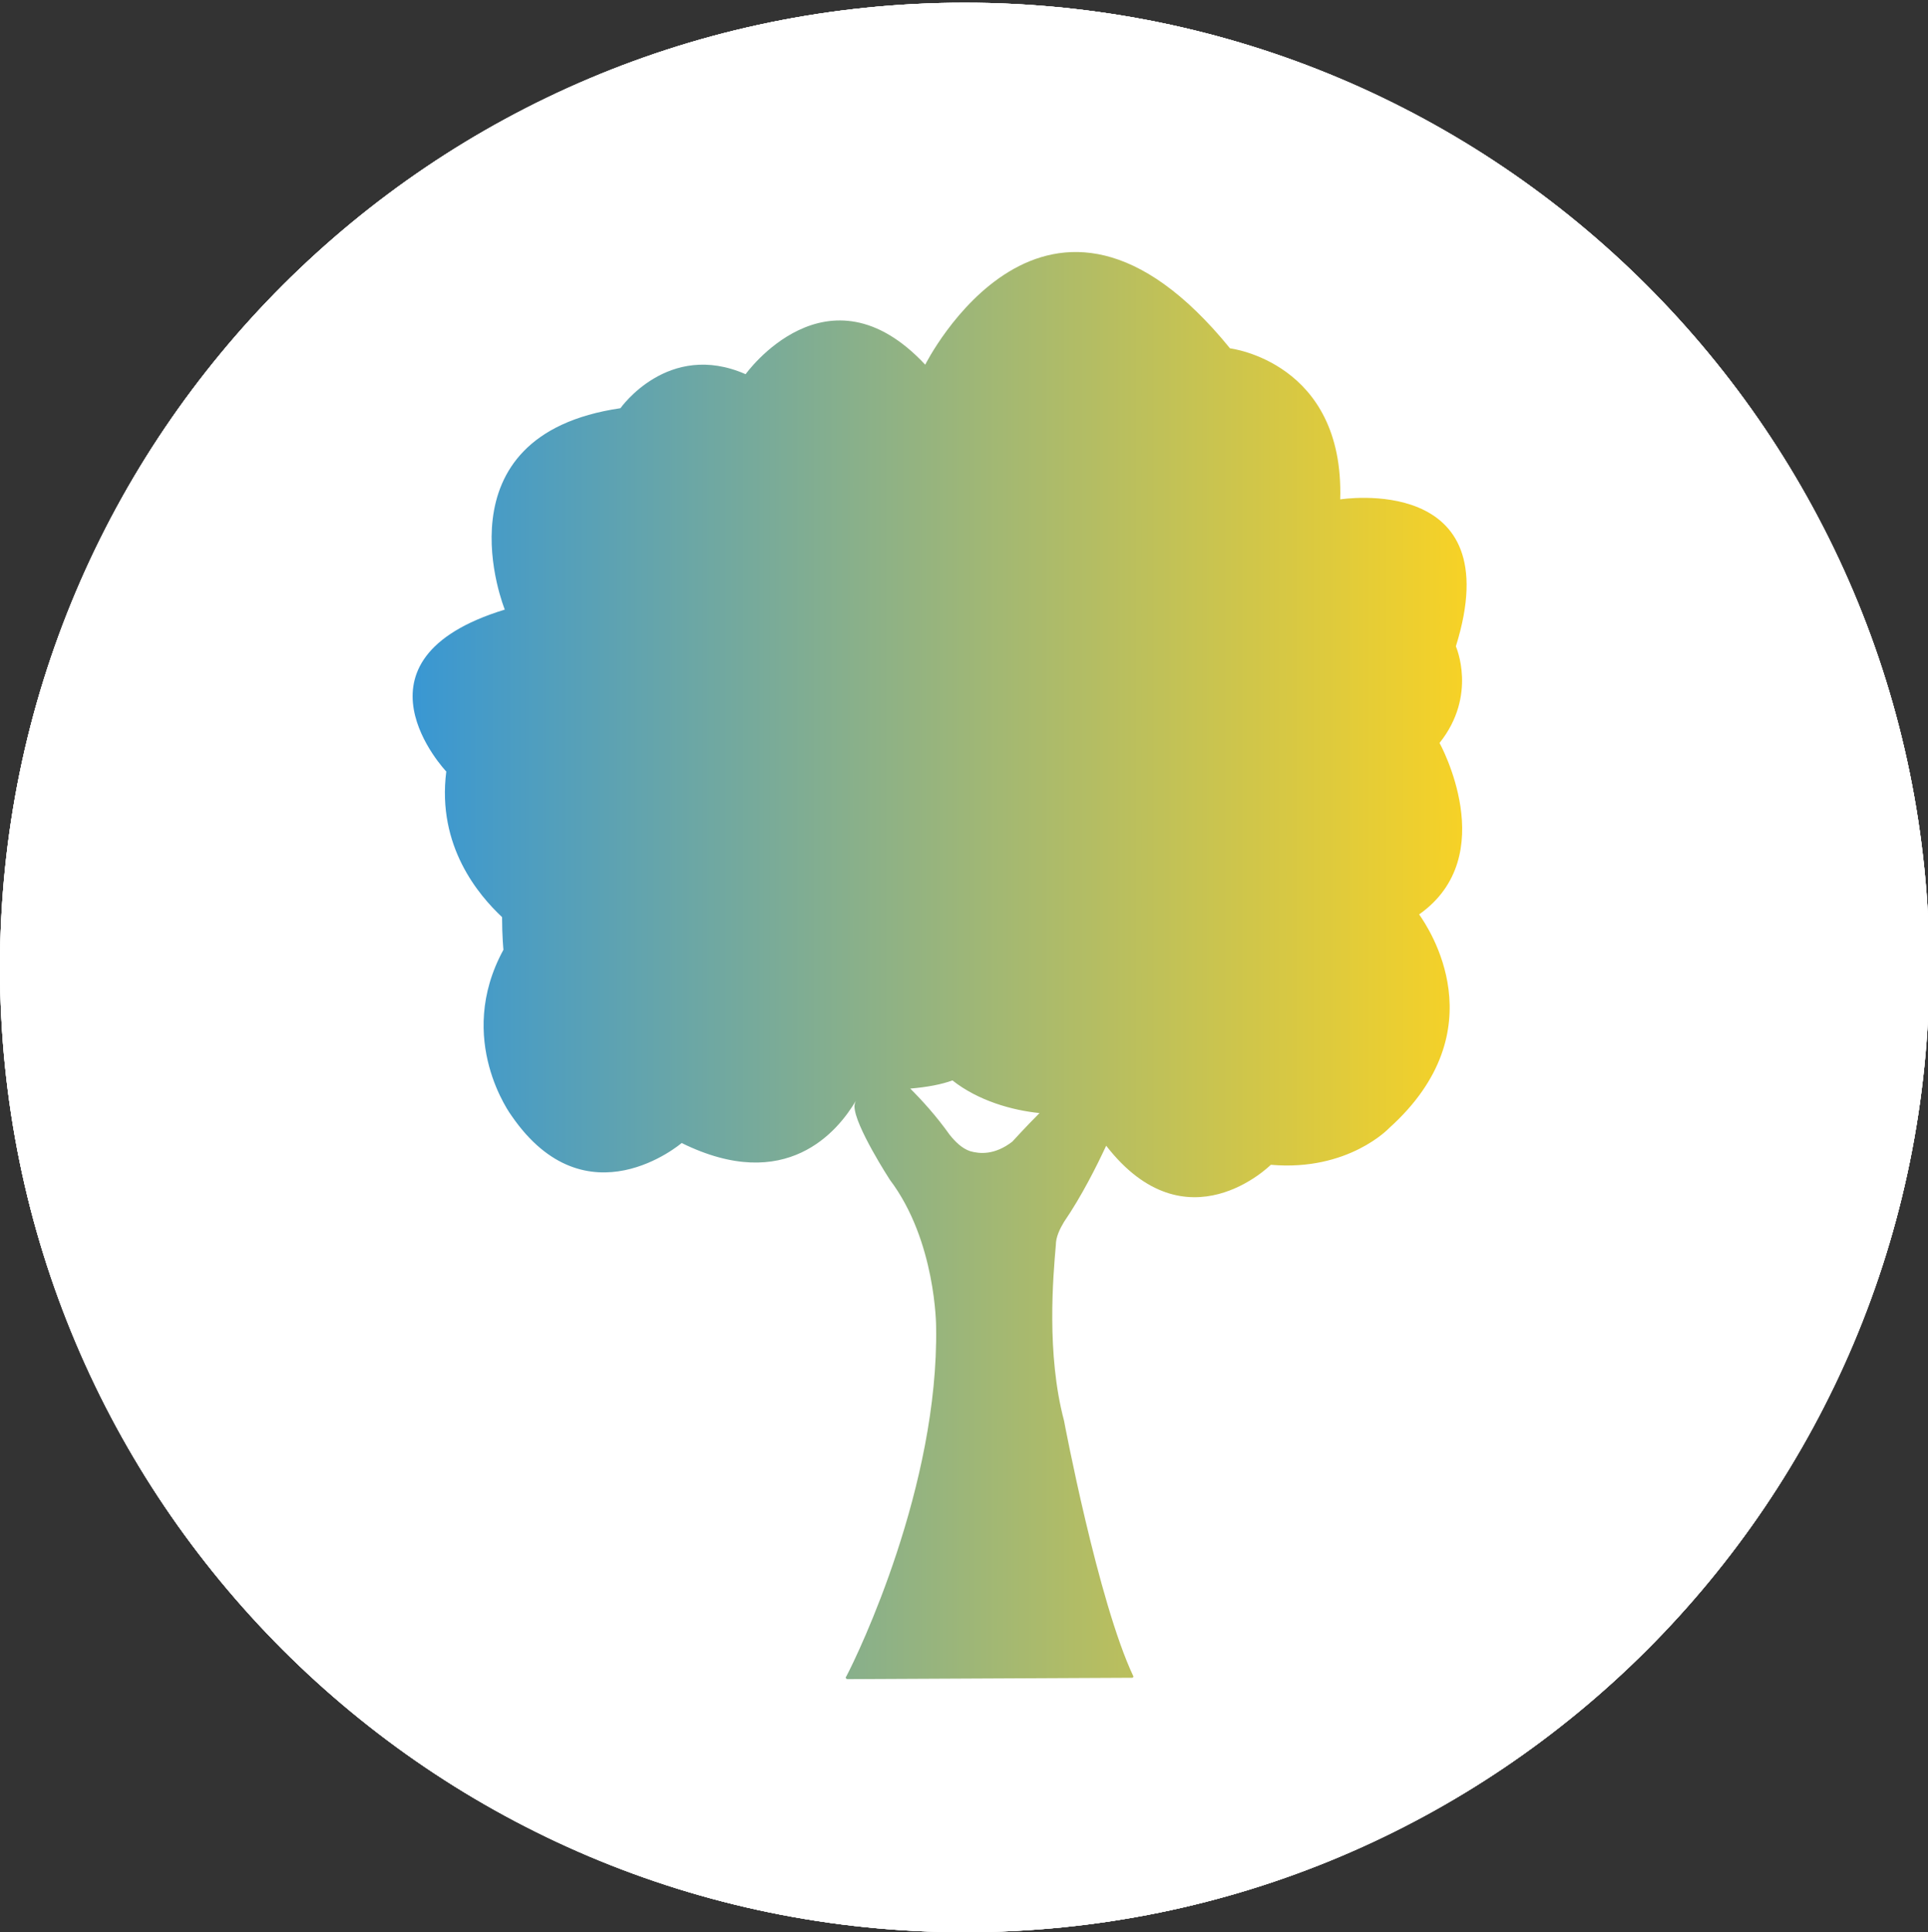 <?xml version="1.0" encoding="utf-8"?>
<!-- Generator: Adobe Illustrator 28.1.0, SVG Export Plug-In . SVG Version: 6.00 Build 0)  -->
<svg version="1.1" id="a" xmlns="http://www.w3.org/2000/svg" xmlns:xlink="http://www.w3.org/1999/xlink" x="0px" y="0px"
	 viewBox="0 0 141.7 142" style="enable-background:new 0 0 141.7 142;" xml:space="preserve">
<rect x="0" y="0" width="141.7" height="142" fill="#333333" stroke="none"/>
<style type="text/css">
	.st0{fill:#FFFFFF;}
	.st1{clip-path:url(#SVGID_00000118380960446991977040000000324435374695880334_);}
	.st2{fill:url(#SVGID_00000078036272519206393450000018429885841821331901_);}
</style>
<g>
	<path class="st0" d="M0,71.1C0,110.2,31.7,142,70.9,142s70.9-31.7,70.9-70.9S110,0.2,70.9,0.2S0,31.9,0,71.1"/>
	<g>
		<path class="st0" d="M0,71.1C0,110.2,31.7,142,70.9,142s70.9-31.7,70.9-70.9S110,0.2,70.9,0.2S0,31.9,0,71.1"/>
		<g>
			<defs>
				<path id="SVGID_1_" d="M0,71.1C0,110.2,31.7,142,70.9,142s70.9-31.7,70.9-70.9S110,0.2,70.9,0.2S0,31.9,0,71.1"/>
			</defs>
			<use xlink:href="#SVGID_1_"  style="overflow:visible;fill:#FFFFFF;"/>
			<clipPath id="SVGID_00000057847154531251298580000002537125282679392921_">
				<use xlink:href="#SVGID_1_"  style="overflow:visible;"/>
			</clipPath>
			<g style="clip-path:url(#SVGID_00000057847154531251298580000002537125282679392921_);">
				<polygon class="st0" points="-70.8,73.1 68.9,-70.6 212.6,69.1 72.8,212.8 				"/>
			</g>
		</g>
	</g>
</g>
<linearGradient id="SVGID_00000183235305051844326210000016103693319141856182_" gradientUnits="userSpaceOnUse" x1="30.303" y1="80.972" x2="107.766" y2="80.972" gradientTransform="matrix(1 0 0 1 0 -10)">
	<stop  offset="0" style="stop-color:#3997D3"/>
	<stop  offset="1" style="stop-color:#F7D226"/>
</linearGradient>
<path style="fill:url(#SVGID_00000183235305051844326210000016103693319141856182_);" d="M105.8,54.6c2.8-3.5,1.2-7.1,1.2-7.1
	c4-12.8-8.5-10.8-8.5-10.8c0.3-10.1-8.1-11.1-8.1-11.1C76.9,9,68,26.8,68,26.8c-7.2-7.7-13.2,0.7-13.2,0.7C49.1,25,45.6,30,45.6,30
	c-13.7,2-8.5,14.8-8.5,14.8c-12.1,3.7-4.3,11.9-4.3,11.9c-0.7,5.5,2.4,9.1,4.1,10.7c0,1.4,0.1,2.4,0.1,2.4
	C33.4,76.4,37.6,82,37.6,82c5.5,8,12.5,2,12.5,2c7.7,3.8,11.5-0.9,12.8-3.1c-0.1,0.2-0.1,0.4-0.1,0.4c0,1.4,2.6,5.4,2.6,5.4
	c3.4,4.5,3.4,10.8,3.4,10.8c0.2,11.7-5.7,24-6.6,25.7c-0.1,0.1,0,0.2,0.1,0.2l20.9-0.1c0.1,0,0.1-0.1,0.1-0.1
	c-2.6-5.5-5.1-18.8-5.1-18.8c-1.3-4.9-0.8-10.6-0.6-12.9c0-0.6,0.3-1.2,0.6-1.7c1.3-1.9,2.4-4.1,3.1-5.6c5.9,7.6,12.1,1.4,12.1,1.4
	c5.7,0.5,8.7-2.7,8.7-2.7c8-7.2,2.9-14.7,2.2-15.7C110.4,62.9,105.8,54.6,105.8,54.6L105.8,54.6L105.8,54.6z M74.4,83.9
	c-1.3,1-2.4,0.9-3.1,0.7c-0.6-0.2-1.1-0.7-1.5-1.2c-1-1.4-2-2.5-2.9-3.4c1.2-0.1,2.3-0.3,3.1-0.6c1.9,1.5,4.4,2.2,6.4,2.4
	C75.4,82.8,74.4,83.9,74.4,83.9L74.4,83.9L74.4,83.9z"/>
</svg>
